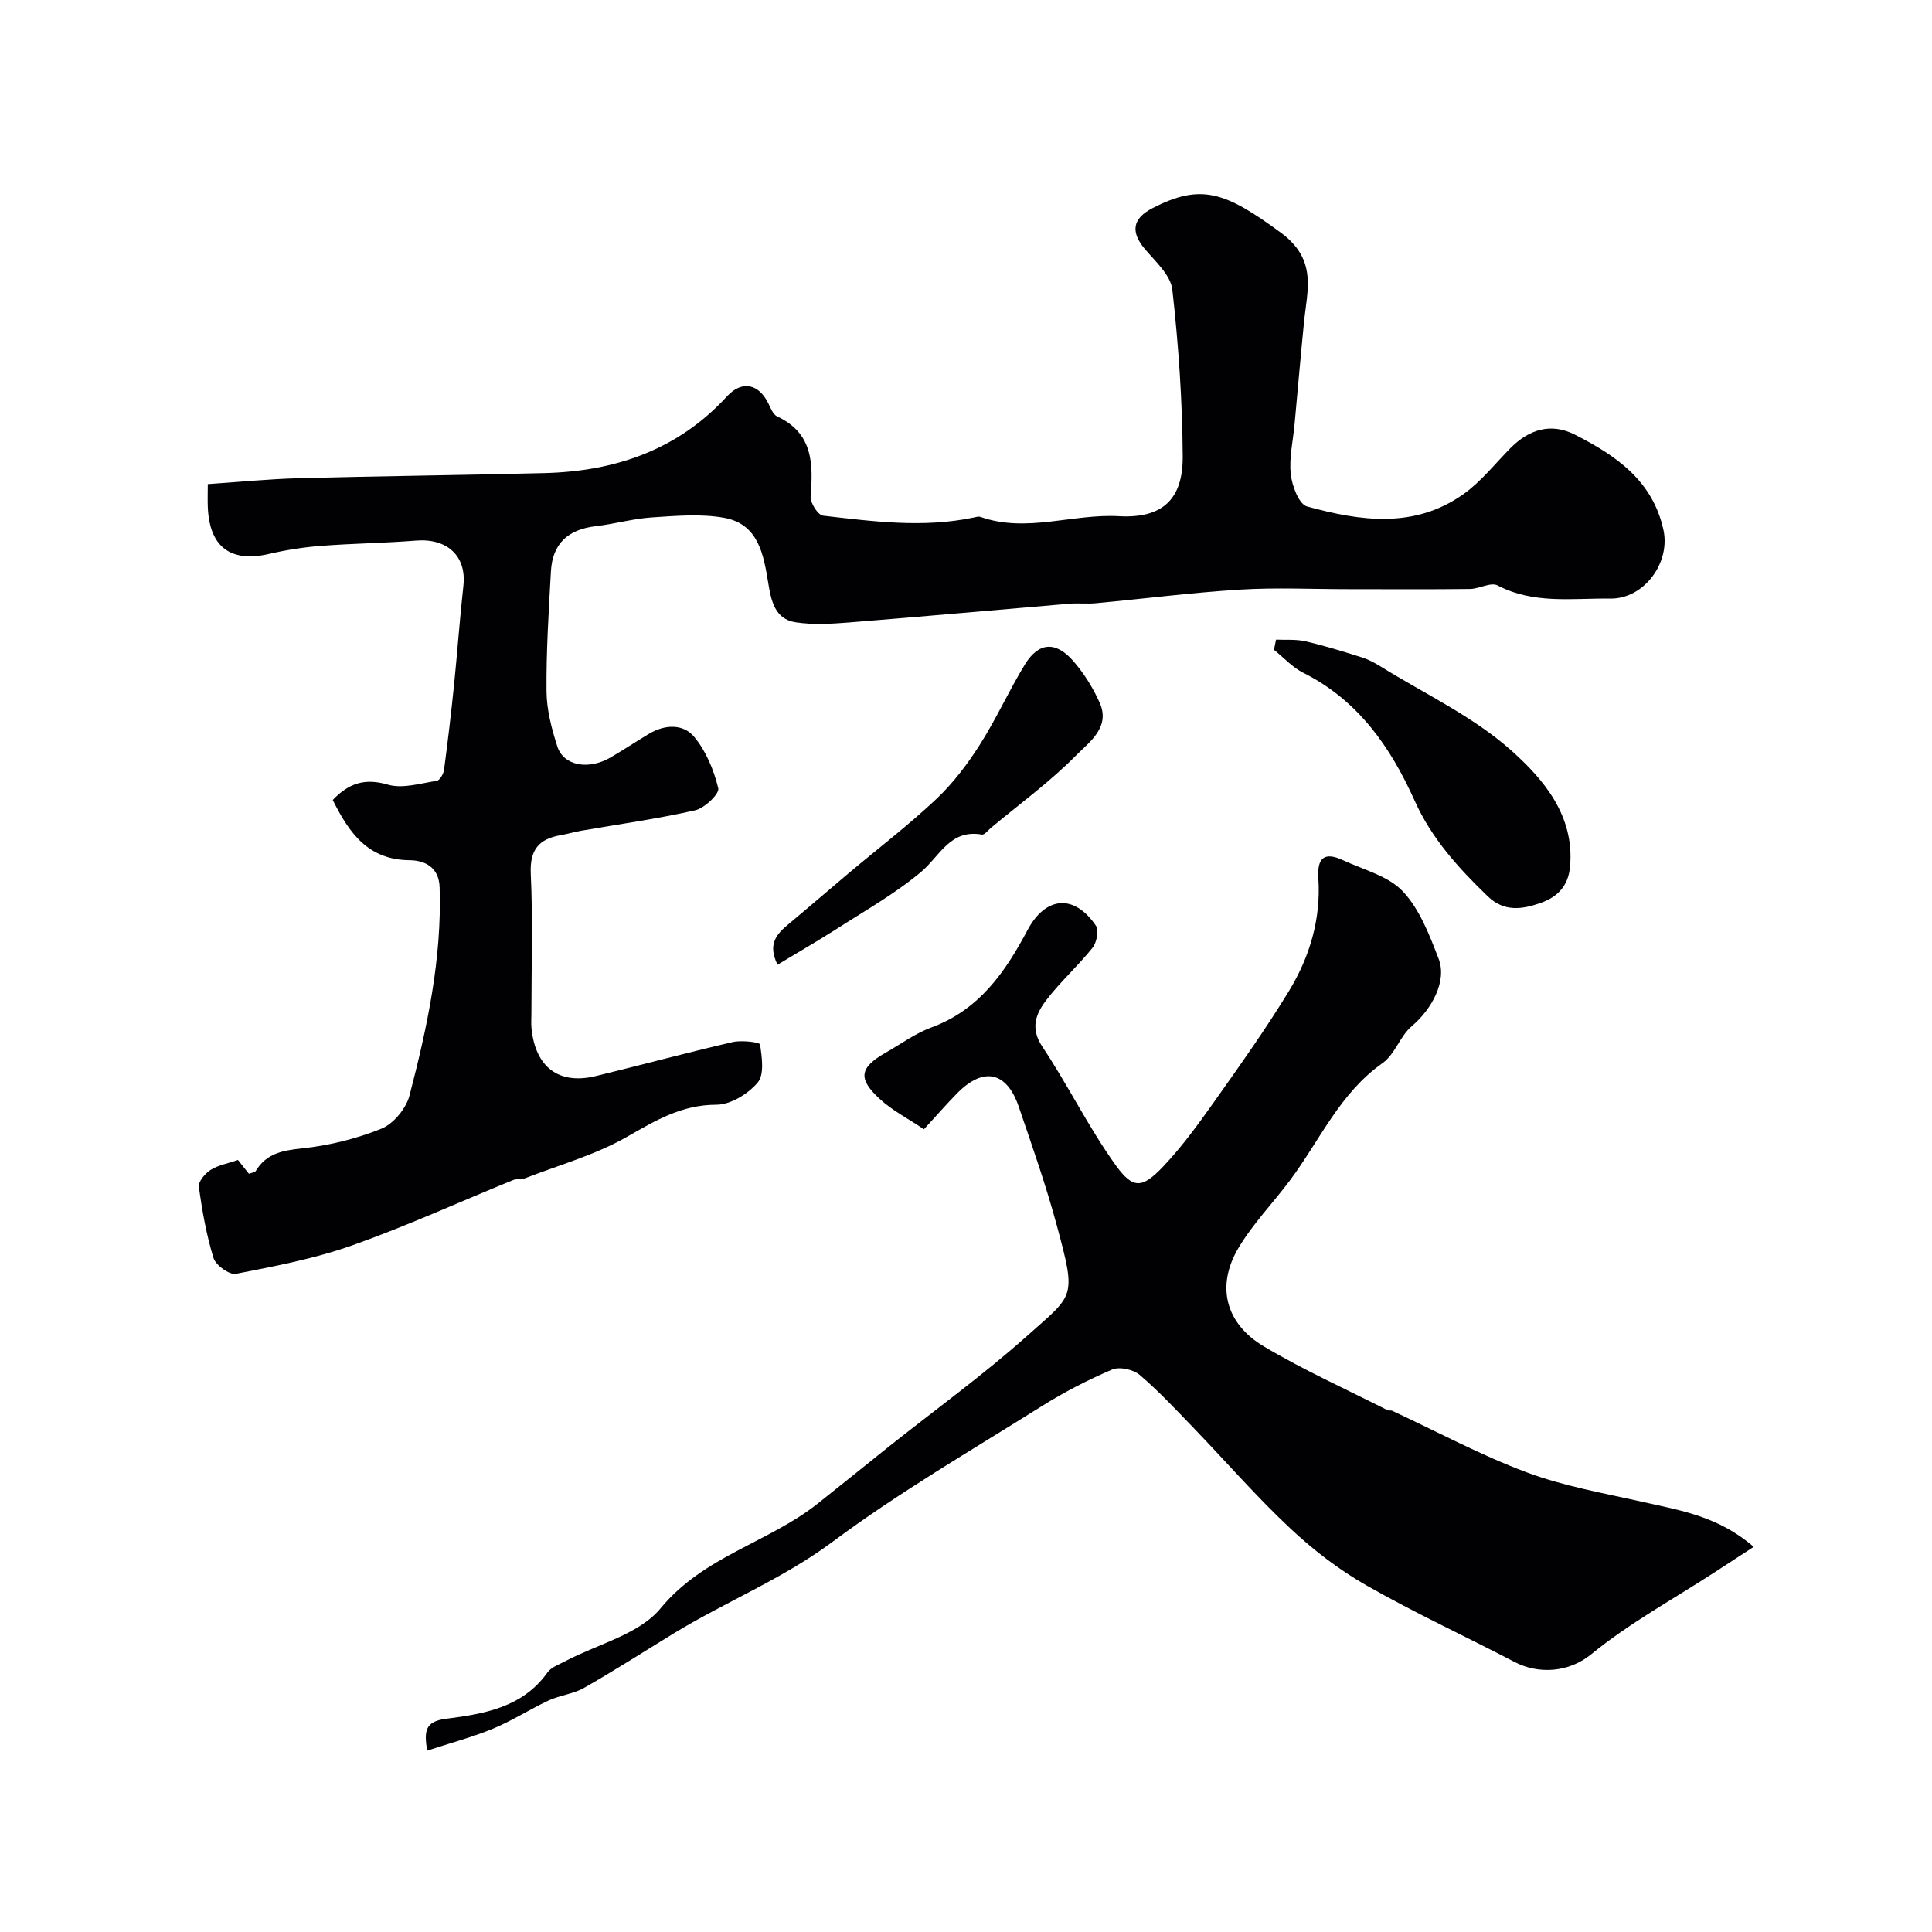 <svg enable-background="new 0 0 400 400" viewBox="0 0 400 400" xmlns="http://www.w3.org/2000/svg"><g fill="#010103"><path d="m49.27 240.16c.66.83 1.44 1.82 2.26 2.85.56-.21 1.22-.25 1.42-.57 2.2-3.62 5.47-4.24 9.51-4.67 5.61-.59 11.29-1.98 16.51-4.09 2.5-1.01 5.11-4.18 5.81-6.85 3.67-14.11 6.73-28.38 6.24-43.14-.14-4.15-3.07-5.56-6.2-5.59-8.69-.07-12.56-5.72-15.93-12.47 3.29-3.45 6.61-4.59 11.41-3.18 3.05.89 6.75-.27 10.12-.79.62-.09 1.4-1.42 1.51-2.26.78-5.84 1.47-11.7 2.07-17.56.7-6.85 1.18-13.72 1.94-20.56.68-6.11-3.29-9.87-9.77-9.36-6.59.52-13.21.59-19.79 1.1-3.56.28-7.14.84-10.62 1.65-7.95 1.85-12.34-1.34-12.73-9.54-.07-1.49-.01-2.98-.01-4.9 6.38-.43 12.58-1.05 18.8-1.22 16.96-.45 33.93-.63 50.89-1.06 14.63-.37 27.6-4.76 37.8-15.88 3.08-3.36 6.54-2.62 8.53 1.38.5 1 .99 2.36 1.85 2.76 7.44 3.47 7.48 9.77 6.94 16.59-.1 1.3 1.52 3.84 2.56 3.96 10.35 1.19 20.74 2.58 31.14.4.48-.1 1.04-.29 1.46-.14 9.56 3.36 19.08-.69 28.66-.15 8.9.5 13.27-3.38 13.22-12.34-.07-11.53-.87-23.09-2.15-34.55-.33-2.96-3.41-5.76-5.6-8.32-3.06-3.57-2.72-6.38 1.45-8.54 10.12-5.24 15.12-3.37 26.57 5.02 7.67 5.62 5.5 11.89 4.83 18.68-.7 7.03-1.3 14.06-1.95 21.1-.32 3.42-1.15 6.91-.78 10.26.26 2.4 1.69 6.21 3.35 6.67 11.04 3.04 22.33 4.68 32.5-2.62 3.61-2.59 6.46-6.24 9.62-9.44 3.85-3.89 8.4-5.33 13.37-2.79 8.45 4.3 16.09 9.48 18.32 19.72 1.48 6.81-4.03 14.3-11.01 14.21-7.84-.1-15.84 1.2-23.35-2.73-1.38-.72-3.77.71-5.69.74-8.36.1-16.73.04-25.09.04-7.5 0-15.02-.37-22.49.09-9.98.61-19.92 1.89-29.88 2.82-1.82.17-3.67-.05-5.49.1-15.23 1.29-30.46 2.67-45.69 3.89-3.64.29-7.39.5-10.98-.04-4.35-.65-5.09-4.58-5.68-8.17-.97-5.94-2.05-12.17-9.1-13.46-4.84-.88-9.98-.41-14.96-.09-3.89.25-7.71 1.36-11.59 1.81-5.82.68-9.02 3.62-9.34 9.38-.46 8.26-.98 16.54-.91 24.8.03 3.83 1.05 7.75 2.24 11.44 1.31 4.04 6.5 4.93 11.08 2.24 2.67-1.57 5.26-3.28 7.91-4.87 3.26-1.95 7.07-2.1 9.34.63 2.46 2.95 4.08 6.89 4.99 10.66.27 1.13-2.83 4.11-4.77 4.55-7.78 1.77-15.7 2.86-23.57 4.23-1.43.25-2.83.67-4.26.92-4.54.78-6.45 3.01-6.22 8 .45 9.64.13 19.32.13 28.99 0 1-.08 2.01.02 3 .81 8.07 5.67 11.74 13.33 9.88 9.47-2.3 18.87-4.85 28.36-7.04 1.83-.42 5.57.04 5.63.5.39 2.63.92 6.23-.49 7.89-1.98 2.35-5.62 4.59-8.55 4.59-7.22.01-12.62 3.28-18.55 6.67-6.53 3.73-14 5.81-21.08 8.56-.75.29-1.7.06-2.44.36-11.11 4.53-22.04 9.53-33.33 13.53-7.76 2.75-15.97 4.31-24.08 5.89-1.34.26-4.16-1.77-4.63-3.26-1.48-4.79-2.36-9.79-3.04-14.77-.14-1.07 1.31-2.77 2.45-3.49 1.59-.99 3.59-1.34 5.65-2.05z"/><path d="m363.08 320.26c-3.26 2.12-5.69 3.7-8.11 5.28-8.58 5.58-17.67 10.53-25.54 16.97-4.74 3.87-11.03 4.1-15.84 1.59-10.21-5.33-20.69-10.16-30.68-15.86-5.69-3.24-11.04-7.36-15.82-11.85-6.94-6.5-13.2-13.72-19.8-20.57-3.68-3.82-7.3-7.72-11.32-11.15-1.32-1.13-4.19-1.77-5.71-1.12-5.02 2.14-9.94 4.68-14.57 7.58-14.57 9.15-29.53 17.82-43.3 28.07-10.36 7.71-22.15 12.41-32.97 19.02-6.16 3.77-12.25 7.68-18.52 11.25-2.2 1.25-4.95 1.5-7.28 2.58-3.91 1.82-7.57 4.21-11.55 5.85-4.31 1.78-8.85 2.98-13.64 4.55-.59-3.88-.57-6.02 3.87-6.59 7.87-1.01 15.86-2.31 21.05-9.6.77-1.08 2.35-1.62 3.61-2.29 6.72-3.57 15.33-5.56 19.8-10.98 8.92-10.82 22.35-13.61 32.55-21.7 4.88-3.86 9.71-7.79 14.57-11.67 9.66-7.69 19.71-14.95 28.91-23.16 9.61-8.58 10.1-7.6 6.01-22.75-2.24-8.3-5.1-16.44-7.88-24.58-2.49-7.29-7.29-8.31-12.72-2.81-2.22 2.25-4.29 4.64-6.91 7.48-3.3-2.22-6.5-3.86-9.06-6.19-4.71-4.3-4.29-6.59 1.2-9.7 3.12-1.78 6.1-3.98 9.43-5.2 9.86-3.63 15.28-11.47 19.87-20.13 3.72-7 9.65-7.58 14.17-.92.65.96.16 3.48-.7 4.56-2.98 3.73-6.59 6.96-9.5 10.74-2.18 2.83-3.5 5.84-.89 9.75 5.32 7.98 9.57 16.71 15.15 24.49 3.62 5.05 5.52 4.86 9.81.37 3.93-4.13 7.32-8.82 10.63-13.49 5.32-7.52 10.68-15.05 15.47-22.91 4.3-7.06 6.64-14.92 6.08-23.33-.28-4.22 1.24-5.54 5.06-3.76 4.27 1.99 9.41 3.26 12.44 6.48 3.49 3.7 5.5 9.02 7.4 13.93 1.77 4.57-1.34 10.4-5.57 13.98-2.42 2.05-3.49 5.84-6.02 7.62-8.88 6.24-13.01 16.02-19.17 24.27-3.53 4.72-7.72 9.02-10.7 14.05-4.63 7.82-2.71 15.59 5.26 20.34 8.24 4.91 17.04 8.86 25.61 13.21.28.14.7-.01.98.13 9.26 4.3 18.31 9.18 27.84 12.74 7.71 2.88 15.97 4.31 24.05 6.13 7.76 1.75 15.67 2.96 22.95 9.3z"/><path d="m264.19 132.43c2.03.09 4.12-.11 6.06.34 3.92.9 7.78 2.1 11.63 3.31 1.38.43 2.71 1.13 3.95 1.9 9.12 5.66 19.12 10.33 27.02 17.36 6.68 5.95 13.18 13.51 12.21 24.11-.37 3.98-2.56 6.24-6.08 7.49-3.85 1.36-7.57 1.9-10.95-1.36-6.06-5.85-11.62-11.94-15.15-19.82-4.97-11.07-11.69-20.78-23.04-26.46-2.26-1.13-4.07-3.16-6.08-4.77.14-.7.28-1.4.43-2.1z"/><path d="m160.98 199.73c-2.14-4.33-.11-6.4 2.28-8.4 4.21-3.51 8.36-7.1 12.55-10.63 6.03-5.07 12.31-9.87 18.03-15.26 3.47-3.27 6.45-7.21 9.02-11.25 3.41-5.35 6.02-11.2 9.33-16.61 2.83-4.62 6.36-4.9 10-.74 2.23 2.54 4.1 5.55 5.48 8.64 2.29 5.11-2.17 8.18-4.87 10.91-5.39 5.46-11.67 10.04-17.59 14.97-.63.52-1.38 1.53-1.92 1.43-6.6-1.16-8.69 4.45-12.59 7.73-5.42 4.55-11.71 8.08-17.7 11.94-3.9 2.49-7.94 4.8-12.02 7.27z"/></g></svg>